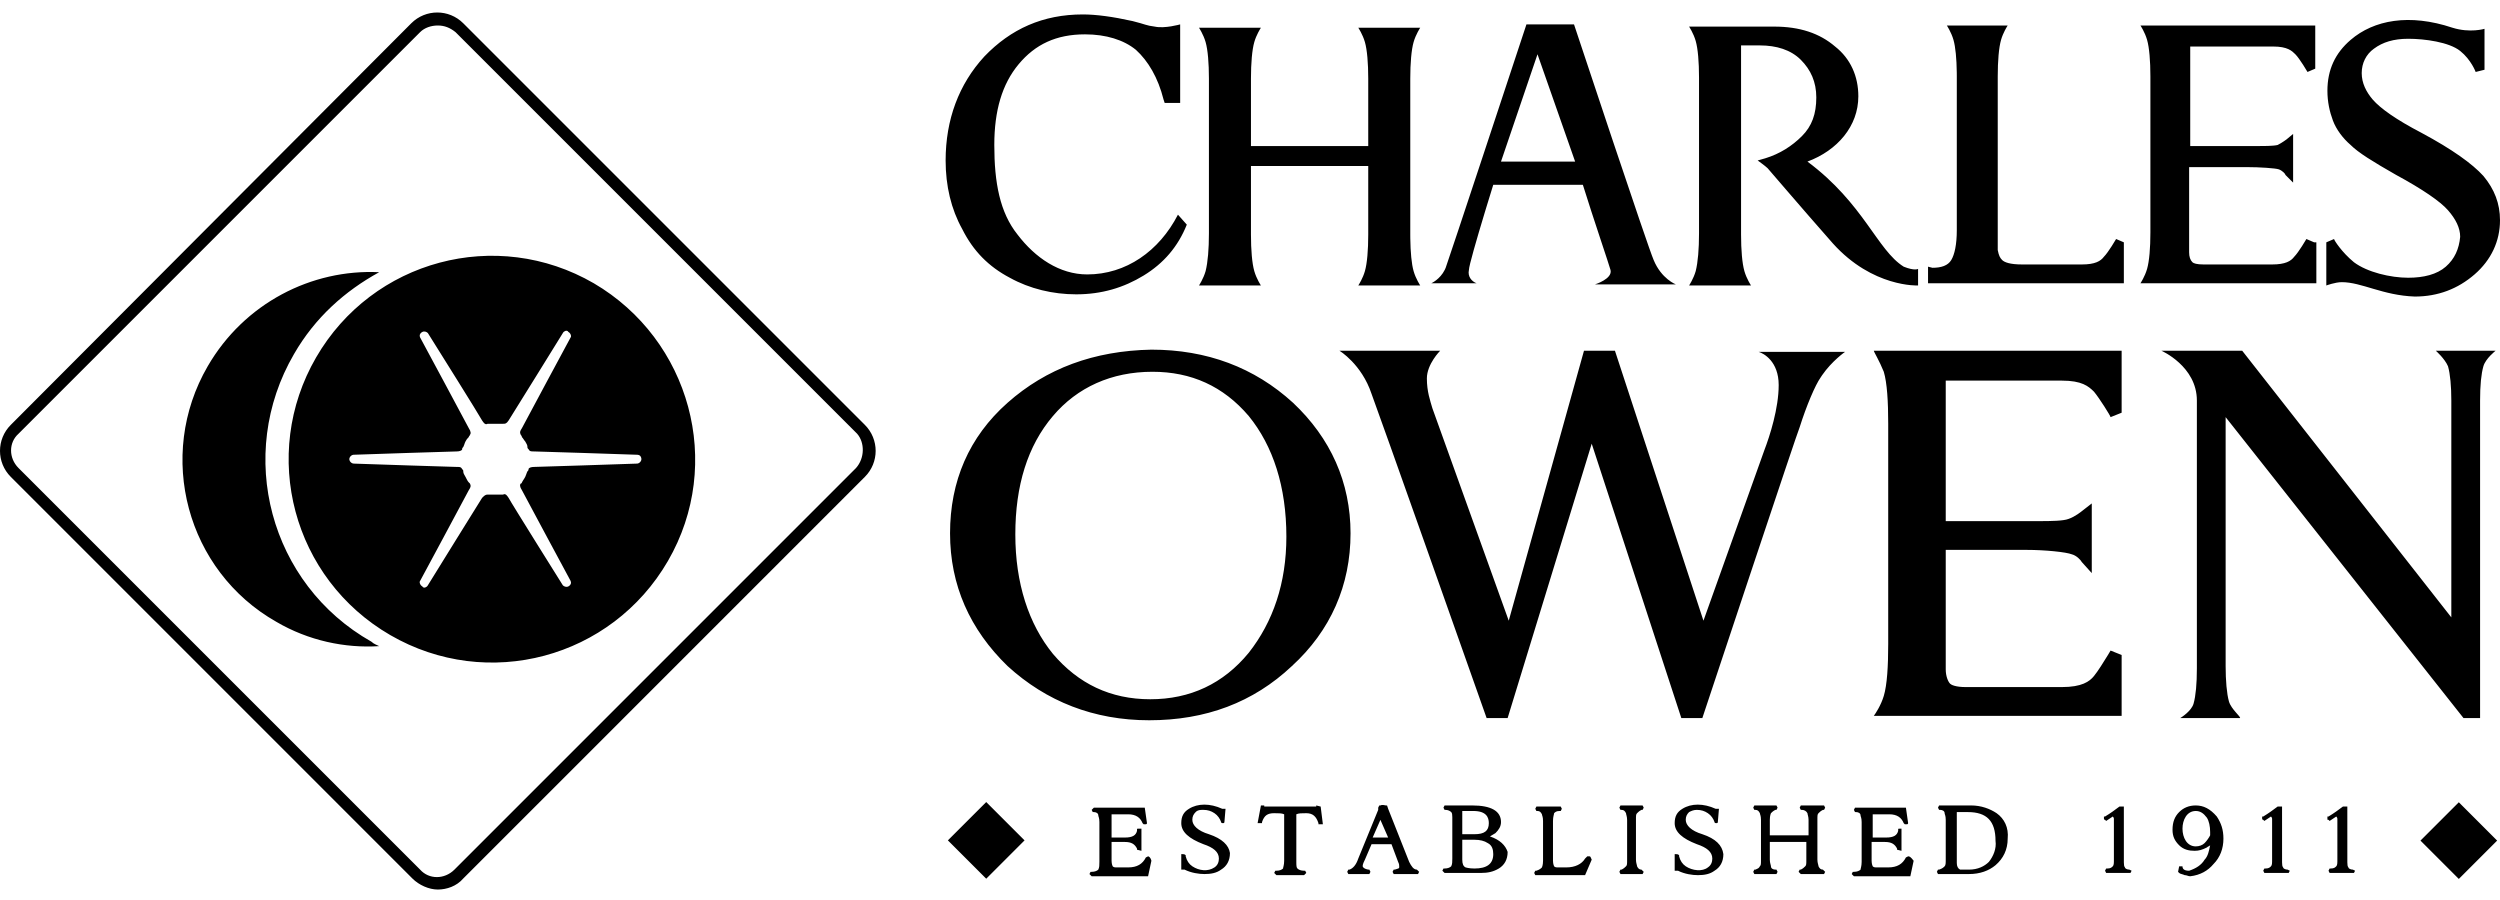 <?xml version="1.0" encoding="UTF-8"?>
<svg width="200px" height="72px" viewBox="0 0 200 72" version="1.1" xmlns="http://www.w3.org/2000/svg" xmlns:xlink="http://www.w3.org/1999/xlink">
    <title>Brand/Logos/charlesowen</title>
    <g id="Brand/Logos/charlesowen" stroke="none" stroke-width="1" fill="none" fill-rule="evenodd">
        <path d="M32.902,1.863 C34.052,0.712 35.911,0.712 37.062,1.863 L37.062,1.863 L69.189,33.99 C70.34,35.141 70.34,37 69.189,38.15 L69.189,38.15 L37.062,70.278 C36.531,70.897 35.734,71.163 35.026,71.163 C34.318,71.163 33.521,70.809 32.99,70.278 L32.99,70.278 L0.863,38.15 C-0.288,37 -0.288,35.141 0.863,33.99 L0.863,33.99 Z M196.705,64.182 L199.771,67.248 L196.705,70.315 L193.638,67.248 L196.705,64.182 Z M78.898,64.164 L81.964,67.23 L78.898,70.297 L75.831,67.23 L78.898,64.164 Z M35.026,2.04 C34.495,2.04 33.964,2.217 33.61,2.571 L33.61,2.571 L1.482,34.698 C0.686,35.406 0.686,36.646 1.482,37.442 L1.482,37.442 L33.61,69.57 C34.318,70.366 35.557,70.366 36.354,69.57 L36.354,69.57 L68.481,37.442 C69.189,36.646 69.189,35.406 68.57,34.698 L68.57,34.698 L36.442,2.571 C36,2.217 35.557,2.04 35.026,2.04 Z M175.661,64.436 C176.281,64.436 176.812,64.702 177.343,65.321 C177.697,65.852 177.874,66.383 177.874,67.091 C177.874,67.888 177.608,68.596 177.077,69.127 C176.635,69.658 176.015,70.012 175.218,70.101 L175.218,70.101 L175.1,70.087 C174.992,70.062 174.909,70.012 174.776,70.012 C174.599,69.924 174.422,69.924 174.333,69.835 L174.333,69.835 L174.245,69.747 L174.333,69.304 L174.599,69.304 C174.599,69.481 174.687,69.658 175.13,69.658 C175.661,69.481 176.104,69.216 176.369,68.773 C176.635,68.507 176.723,68.065 176.812,67.622 C176.723,67.711 176.635,67.711 176.546,67.799 C176.192,67.976 175.927,68.065 175.573,68.065 C175.13,68.065 174.687,67.976 174.333,67.622 C173.979,67.268 173.802,66.914 173.802,66.383 C173.802,65.764 173.979,65.321 174.333,64.967 C174.687,64.613 175.13,64.436 175.661,64.436 Z M91.581,64.613 L91.758,65.852 C91.754,65.884 91.74,65.941 91.669,65.941 L91.669,65.941 L91.492,65.941 L91.404,65.852 C91.227,65.41 90.873,65.144 90.253,65.144 L90.253,65.144 L88.926,65.144 L88.926,67.003 L89.988,67.003 C90.607,67.003 90.873,66.826 90.961,66.472 L90.961,66.472 L90.961,66.383 C90.961,66.295 90.961,66.295 91.05,66.295 L91.05,66.295 L91.315,66.295 L91.315,68.065 L90.961,67.976 L90.961,67.888 C90.784,67.534 90.519,67.357 89.988,67.357 L89.988,67.357 L88.926,67.357 L88.926,68.861 C88.926,69.127 89.014,69.304 89.014,69.304 C89.103,69.393 89.191,69.393 89.368,69.393 L89.368,69.393 L90.253,69.393 C90.961,69.393 91.404,69.127 91.669,68.596 L91.669,68.596 L91.846,68.507 C91.881,68.511 92.032,68.543 92.112,68.861 L92.112,68.861 L91.846,70.101 L87.333,70.101 L87.156,69.924 L87.244,69.747 L87.333,69.747 C87.598,69.747 87.775,69.658 87.864,69.57 C87.952,69.393 87.952,69.216 87.952,68.95 L87.952,68.95 L87.952,65.764 C87.952,65.41 87.864,65.321 87.864,65.233 C87.864,65.056 87.687,64.967 87.51,64.967 L87.51,64.967 L87.421,64.967 L87.333,64.79 L87.51,64.613 L91.581,64.613 Z M152.473,64.613 L152.65,65.852 C152.646,65.884 152.632,65.941 152.561,65.941 L152.561,65.941 L152.384,65.941 L152.296,65.852 C152.119,65.41 151.765,65.144 151.145,65.144 L151.145,65.144 L149.817,65.144 L149.817,67.003 L150.88,67.003 C151.499,67.003 151.765,66.826 151.853,66.472 L151.853,66.472 L151.854,66.34 C151.857,66.295 151.871,66.295 151.942,66.295 L151.942,66.295 L152.119,66.295 L152.119,68.065 L151.765,67.976 L151.765,67.888 C151.588,67.534 151.322,67.357 150.791,67.357 L150.791,67.357 L149.729,67.357 L149.729,68.861 C149.729,69.127 149.817,69.304 149.817,69.304 C149.906,69.393 149.994,69.393 150.171,69.393 L150.171,69.393 L151.057,69.393 C151.765,69.393 152.207,69.127 152.473,68.596 L152.473,68.596 L152.65,68.507 L152.676,68.508 C152.758,68.511 152.853,68.543 153.092,68.861 L153.092,68.861 L152.827,70.101 L148.313,70.101 L148.136,69.924 L148.224,69.747 L148.313,69.747 C148.578,69.747 148.755,69.658 148.844,69.57 C148.844,69.481 148.932,69.304 148.932,68.95 L148.932,68.95 L148.932,65.764 C148.932,65.41 148.844,65.321 148.844,65.233 C148.844,65.056 148.667,64.967 148.49,64.967 L148.49,64.967 L148.401,64.967 L148.313,64.79 L148.401,64.613 L152.473,64.613 Z M134.595,64.702 C135.303,64.259 136.276,64.259 137.25,64.702 L137.25,64.702 L137.515,64.702 L137.427,65.764 C137.427,65.764 137.427,65.852 137.338,65.852 C137.25,65.852 137.161,65.852 137.161,65.764 C137.073,65.498 136.896,65.233 136.63,65.056 C136.365,64.879 136.099,64.79 135.745,64.79 C135.48,64.79 135.303,64.879 135.126,64.967 C134.949,65.144 134.86,65.321 134.86,65.587 C134.86,66.029 135.303,66.472 136.188,66.737 C137.25,67.091 137.781,67.622 137.869,68.33 C137.869,68.95 137.604,69.393 137.161,69.658 C136.807,69.924 136.365,70.012 135.834,70.012 C135.391,70.012 134.772,69.924 134.241,69.658 L134.241,69.658 L133.975,69.658 L133.975,68.33 L134.064,68.33 C134.152,68.33 134.241,68.33 134.329,68.419 L134.329,68.419 L134.329,68.507 C134.418,68.861 134.595,69.127 134.86,69.304 C135.391,69.658 136.188,69.747 136.63,69.393 C136.896,69.216 136.984,68.95 136.984,68.684 C136.984,68.153 136.542,67.799 135.745,67.534 C134.595,67.091 133.975,66.56 133.975,65.852 C133.975,65.321 134.152,64.967 134.595,64.702 Z M124.859,64.525 L124.947,64.702 L124.859,64.879 L124.77,64.879 C124.505,64.879 124.416,64.967 124.328,65.056 C124.328,65.144 124.239,65.321 124.239,65.675 L124.239,65.675 L124.239,68.861 C124.239,69.127 124.328,69.304 124.328,69.304 C124.416,69.393 124.505,69.393 124.682,69.393 L124.682,69.393 L125.301,69.393 C126.01,69.393 126.541,69.127 126.806,68.684 L126.806,68.684 L126.983,68.507 L127.16,68.507 L127.198,68.515 C127.251,68.539 127.263,68.625 127.337,68.773 L127.337,68.773 L126.806,70.012 L122.823,70.012 L122.735,69.835 L122.823,69.658 L122.912,69.658 C123.177,69.57 123.266,69.481 123.354,69.393 C123.354,69.393 123.443,69.216 123.443,68.861 L123.443,68.861 L123.443,65.675 C123.443,65.321 123.354,65.233 123.354,65.144 C123.266,64.967 123.177,64.879 123,64.879 L123,64.879 L122.912,64.879 L122.823,64.702 L122.912,64.525 L124.859,64.525 Z M101.14,64.436 L101.14,64.525 L105.299,64.525 L105.299,64.436 L105.653,64.525 L105.83,65.941 L105.476,65.941 L105.476,65.852 C105.299,65.321 105.034,65.056 104.503,65.056 C104.149,65.056 103.883,65.056 103.706,65.144 L103.706,65.144 L103.706,68.986 C103.708,69.258 103.717,69.404 103.795,69.481 C103.883,69.57 104.06,69.658 104.326,69.658 L104.326,69.658 L104.414,69.658 L104.503,69.835 L104.326,70.012 L102.113,70.012 L101.936,69.835 L102.025,69.658 L102.113,69.658 C102.379,69.658 102.556,69.57 102.644,69.481 C102.644,69.393 102.733,69.216 102.733,68.861 L102.733,68.861 L102.733,65.144 C102.556,65.056 102.29,65.056 101.936,65.056 C101.405,65.056 101.14,65.233 100.962,65.764 L100.962,65.764 L100.962,65.852 L100.608,65.852 L100.874,64.436 L101.14,64.436 Z M95.121,64.702 C95.829,64.259 96.803,64.259 97.776,64.702 L97.776,64.702 L98.042,64.702 L97.953,65.764 C97.953,65.764 97.953,65.852 97.865,65.852 C97.776,65.852 97.688,65.852 97.688,65.764 C97.599,65.498 97.422,65.233 97.157,65.056 C96.891,64.879 96.626,64.79 96.272,64.79 C96.006,64.79 95.829,64.79 95.652,64.967 C95.475,65.144 95.387,65.321 95.387,65.587 C95.387,66.029 95.829,66.472 96.714,66.737 C97.776,67.091 98.307,67.622 98.396,68.242 C98.396,68.861 98.13,69.304 97.688,69.57 C97.334,69.835 96.891,69.924 96.36,69.924 C95.918,69.924 95.298,69.835 94.767,69.57 L94.767,69.57 L94.502,69.57 L94.502,68.33 L94.59,68.33 C94.679,68.33 94.767,68.33 94.856,68.419 L94.856,68.419 L94.856,68.507 C94.944,68.861 95.121,69.127 95.387,69.304 C95.918,69.658 96.626,69.747 97.157,69.393 C97.422,69.216 97.511,68.95 97.511,68.684 C97.511,68.153 97.068,67.799 96.272,67.534 C95.121,67.091 94.502,66.56 94.502,65.852 C94.502,65.321 94.679,64.967 95.121,64.702 Z M131.408,64.436 L131.497,64.613 L131.408,64.79 L131.32,64.79 C131.143,64.879 131.054,64.967 130.966,65.056 C130.877,65.144 130.877,65.233 130.877,65.587 L130.877,68.773 C130.877,69.038 130.966,69.216 130.966,69.304 C131.054,69.481 131.143,69.57 131.32,69.57 L131.32,69.57 L131.497,69.747 L131.408,69.924 L129.638,69.924 L129.55,69.747 L129.638,69.57 L129.727,69.57 C129.904,69.481 129.992,69.393 130.081,69.304 C130.169,69.216 130.169,69.127 130.169,68.773 L130.169,65.587 C130.169,65.321 130.081,65.144 130.081,65.056 C129.992,64.879 129.904,64.79 129.727,64.79 L129.727,64.79 L129.638,64.79 L129.55,64.613 L129.638,64.436 L131.408,64.436 Z M142.117,64.436 L142.206,64.613 L142.117,64.79 L142.029,64.79 C141.852,64.879 141.763,64.967 141.675,65.056 C141.675,65.056 141.586,65.233 141.586,65.587 L141.586,65.587 L141.586,66.826 L144.684,66.826 L144.684,65.587 C144.684,65.321 144.596,65.144 144.596,65.056 C144.507,64.879 144.33,64.79 144.153,64.79 L144.153,64.79 L144.065,64.79 L143.976,64.613 L144.065,64.436 L145.923,64.436 L146.012,64.613 L145.923,64.79 L145.835,64.79 C145.658,64.879 145.569,64.967 145.481,65.056 C145.392,65.144 145.392,65.233 145.392,65.587 L145.392,68.773 C145.392,69.038 145.481,69.216 145.481,69.304 C145.569,69.481 145.658,69.57 145.835,69.57 L145.835,69.57 L146.012,69.747 L145.923,69.924 L144.065,69.924 L143.888,69.747 L143.976,69.57 L144.065,69.57 C144.242,69.481 144.33,69.393 144.419,69.304 C144.507,69.216 144.507,69.127 144.507,68.773 L144.507,68.773 L144.507,67.357 L141.586,67.357 L141.586,68.773 C141.586,69.038 141.675,69.216 141.675,69.304 C141.675,69.481 141.852,69.57 142.029,69.57 L142.029,69.57 L142.117,69.57 L142.206,69.747 L142.117,69.924 L140.347,69.924 L140.259,69.747 L140.347,69.57 L140.436,69.57 C140.613,69.481 140.701,69.481 140.79,69.304 C140.878,69.216 140.878,69.127 140.878,68.773 L140.878,65.587 C140.878,65.233 140.79,65.144 140.79,65.056 C140.701,64.879 140.613,64.79 140.436,64.79 L140.436,64.79 L140.347,64.79 L140.259,64.613 L140.347,64.436 L142.117,64.436 Z M157.694,64.436 C158.491,64.436 159.199,64.702 159.73,65.056 C160.35,65.498 160.704,66.206 160.615,67.091 C160.615,67.976 160.261,68.684 159.642,69.216 C159.111,69.658 158.402,69.924 157.517,69.924 L157.517,69.924 L155.039,69.924 L154.951,69.747 L155.039,69.57 L155.128,69.57 C155.393,69.481 155.482,69.393 155.57,69.304 C155.659,69.216 155.659,69.038 155.659,68.773 L155.659,65.587 C155.659,65.233 155.57,65.144 155.57,65.056 C155.57,64.879 155.393,64.79 155.216,64.79 L155.216,64.79 L155.128,64.79 L155.039,64.613 L155.128,64.436 Z M110.433,64.436 C110.61,64.348 110.787,64.436 110.875,64.436 L110.875,64.436 L110.964,64.436 L111.052,64.702 L112.734,68.95 C112.911,69.304 113.088,69.57 113.353,69.57 L113.353,69.57 L113.53,69.747 L113.442,69.924 L111.495,69.924 L111.406,69.747 L111.495,69.57 L111.583,69.57 C111.849,69.481 111.937,69.481 111.937,69.393 L111.937,69.393 L111.937,69.304 C111.937,69.216 111.937,69.127 111.849,68.95 L111.849,68.95 L111.318,67.534 L109.725,67.534 L109.193,68.773 C109.016,69.127 109.016,69.216 109.016,69.304 C109.02,69.335 109.057,69.489 109.459,69.57 L109.459,69.57 L109.548,69.57 L109.636,69.747 L109.548,69.924 L107.866,69.924 L107.777,69.747 L107.866,69.57 L107.954,69.57 C108.22,69.481 108.485,69.216 108.662,68.684 L108.662,68.684 L110.256,64.79 L110.256,64.613 L110.344,64.436 Z M182.564,64.525 L182.565,68.987 C182.567,69.184 182.579,69.319 182.653,69.393 C182.653,69.481 182.83,69.57 183.007,69.57 L183.007,69.57 L183.184,69.658 L183.095,69.835 L181.148,69.835 L181.06,69.658 L181.148,69.481 L181.237,69.481 C181.502,69.481 181.591,69.393 181.679,69.304 C181.768,69.216 181.768,69.038 181.768,68.773 L181.768,65.498 C181.768,65.41 181.679,65.321 181.679,65.321 L181.679,65.321 L181.148,65.675 L181.06,65.587 C180.971,65.587 180.971,65.498 180.971,65.498 L180.971,65.498 L180.971,65.321 L181.06,65.321 C181.502,65.056 181.856,64.79 182.21,64.525 L182.21,64.525 L182.564,64.525 Z M187.786,64.525 L187.787,68.987 C187.789,69.184 187.801,69.319 187.875,69.393 C187.875,69.481 188.052,69.57 188.229,69.57 L188.229,69.57 L188.406,69.658 L188.317,69.835 L186.37,69.835 L186.282,69.658 L186.37,69.481 L186.459,69.481 C186.724,69.481 186.813,69.393 186.901,69.304 C186.99,69.216 186.99,69.038 186.99,68.773 L186.99,65.498 C186.99,65.41 186.901,65.321 186.901,65.321 L186.901,65.321 L186.37,65.675 L186.282,65.587 C186.193,65.587 186.193,65.587 186.193,65.498 L186.193,65.321 L186.282,65.321 C186.724,65.056 187.078,64.79 187.432,64.525 L187.432,64.525 L187.786,64.525 Z M117.779,64.436 C119.283,64.436 120.08,64.879 120.08,65.764 C120.08,66.118 119.903,66.383 119.637,66.649 C119.46,66.737 119.372,66.826 119.195,66.914 C119.991,67.18 120.434,67.622 120.611,68.153 C120.611,68.773 120.345,69.216 119.903,69.481 C119.46,69.747 119.018,69.835 118.487,69.835 L118.487,69.835 L115.566,69.835 L115.389,69.658 L115.477,69.481 L115.566,69.481 C115.831,69.481 116.008,69.393 116.097,69.304 C116.185,69.127 116.185,68.95 116.185,68.684 L116.185,68.684 L116.185,65.373 C116.183,65.176 116.171,65.041 116.097,64.967 C116.008,64.879 115.831,64.79 115.654,64.79 L115.654,64.79 L115.566,64.79 L115.477,64.613 L115.566,64.436 Z M169.908,64.525 L169.909,68.987 C169.911,69.184 169.923,69.319 169.997,69.393 C169.997,69.481 170.174,69.57 170.351,69.57 L170.351,69.57 L170.528,69.658 L170.439,69.835 L168.492,69.835 L168.404,69.658 L168.492,69.481 L168.581,69.481 C168.846,69.481 168.935,69.393 169.023,69.304 C169.112,69.216 169.112,69.038 169.112,68.773 L169.112,65.498 C169.112,65.41 169.023,65.321 169.023,65.321 L169.023,65.321 L168.492,65.675 L168.404,65.587 C168.315,65.587 168.315,65.498 168.315,65.498 L168.315,65.321 L168.404,65.321 C168.846,65.056 169.2,64.79 169.554,64.525 L169.554,64.525 L169.908,64.525 Z M157.429,64.967 L156.544,64.967 L156.544,69.038 C156.544,69.304 156.632,69.481 156.809,69.57 L156.809,69.57 L157.517,69.57 C158.225,69.57 158.756,69.304 159.111,68.95 C159.465,68.507 159.73,67.888 159.642,67.268 C159.642,65.675 158.934,64.967 157.429,64.967 L157.429,64.967 Z M117.956,67.18 L116.982,67.18 L116.982,68.773 C116.982,69.127 117.07,69.304 117.247,69.393 C117.247,69.393 117.513,69.481 117.956,69.481 C118.929,69.481 119.46,69.127 119.46,68.33 C119.46,67.976 119.372,67.622 119.018,67.445 C118.752,67.268 118.398,67.18 117.956,67.18 L117.956,67.18 Z M175.661,64.879 C175.307,64.879 175.041,65.056 174.864,65.321 C174.687,65.587 174.599,65.941 174.599,66.295 C174.599,66.649 174.687,67.003 174.864,67.268 C175.041,67.534 175.307,67.711 175.661,67.711 C175.927,67.711 176.192,67.622 176.369,67.445 C176.546,67.268 176.723,67.003 176.812,66.826 L176.812,66.826 L176.812,66.56 C176.812,66.118 176.723,65.675 176.546,65.41 C176.281,65.056 176.015,64.879 175.661,64.879 Z M110.433,65.587 L109.813,67.003 L111.052,67.003 L110.433,65.587 Z M117.867,64.879 L116.982,64.879 L116.982,66.737 L117.956,66.737 C118.752,66.737 119.106,66.472 119.106,65.852 C119.106,65.41 118.929,64.879 117.867,64.879 L117.867,64.879 Z M92.112,27.972 C96.537,27.972 100.343,29.388 103.441,32.22 C106.45,35.052 108.043,38.593 108.043,42.664 C108.043,46.824 106.45,50.452 103.352,53.285 C100.254,56.205 96.449,57.621 91.935,57.621 C87.51,57.621 83.704,56.117 80.606,53.285 C77.597,50.364 76.004,46.824 76.004,42.664 C76.004,38.504 77.509,34.964 80.606,32.22 C83.704,29.477 87.51,28.061 92.112,27.972 Z M179.378,28.061 L196.106,49.39 L196.106,32.043 C196.106,30.893 196.017,29.919 195.84,29.3 C195.575,28.68 194.867,28.061 194.867,28.061 L194.867,28.061 L199.646,28.061 C199.646,28.061 198.849,28.68 198.672,29.3 C198.495,29.919 198.407,30.804 198.407,32.043 L198.407,32.043 L198.407,57.444 L197.079,57.444 L178.051,33.371 L178.051,53.285 C178.051,54.435 178.139,55.497 178.316,56.117 C178.493,56.736 179.29,57.356 179.201,57.444 L179.201,57.444 L174.422,57.444 L174.433,57.437 C174.537,57.373 175.319,56.872 175.484,56.294 C175.661,55.674 175.75,54.701 175.75,53.462 L175.75,53.462 L175.75,32.043 C175.75,29.3 172.917,28.061 172.917,28.061 L172.917,28.061 L179.378,28.061 Z M115.212,28.061 C115.212,28.061 114.15,29.123 114.15,30.273 C114.15,31.335 114.415,32.043 114.592,32.663 L114.592,32.663 L120.699,49.656 L126.718,28.061 L129.196,28.061 L136.276,49.656 L141.144,36.026 C141.586,34.875 142.295,32.663 142.295,30.804 C142.295,28.9 141.082,28.268 140.714,28.157 L140.683,28.149 L147.605,28.149 C147.605,28.149 146.556,28.875 145.768,30.018 L145.658,30.185 C145.215,30.804 144.507,32.486 143.976,34.167 C143.894,34.332 142.197,39.396 140.409,44.759 L140.147,45.545 L140.147,45.545 L139.884,46.332 C139.709,46.857 139.535,47.38 139.363,47.897 L139.106,48.669 C138.596,50.2 138.11,51.662 137.686,52.937 L137.479,53.559 C137.076,54.769 136.742,55.774 136.515,56.459 L136.41,56.774 C136.267,57.205 136.188,57.444 136.188,57.444 L136.188,57.444 L134.506,57.444 L127.337,35.495 L120.611,57.444 L118.929,57.444 L118.929,57.444 L118.918,57.412 C118.907,57.381 118.887,57.326 118.86,57.249 L118.796,57.067 C118.264,55.56 116.222,49.781 114.203,44.082 L113.922,43.288 C111.956,37.739 110.08,32.461 109.725,31.512 C108.928,29.123 107.158,28.061 107.158,28.061 L107.158,28.061 Z M169.731,28.061 L169.731,33.017 L168.846,33.371 C168.846,33.282 167.961,31.866 167.519,31.335 C167.076,30.893 166.545,30.45 164.952,30.45 L164.952,30.45 L155.659,30.45 L155.659,41.69 L163.213,41.69 C164.063,41.689 165.074,41.677 165.483,41.513 C166.014,41.336 166.545,40.894 166.545,40.894 L166.545,40.894 L167.342,40.274 L167.342,45.85 L166.545,44.965 C166.456,44.788 166.102,44.434 165.748,44.346 C165.306,44.168 163.624,43.991 162.12,43.991 L162.12,43.991 L155.659,43.991 L155.659,53.55 C155.659,54.081 155.836,54.524 156.013,54.701 C156.101,54.789 156.455,54.966 157.252,54.966 L157.252,54.966 L164.952,54.966 C166.545,54.966 167.165,54.524 167.519,54.081 C167.821,53.718 168.331,52.899 168.623,52.418 L168.741,52.222 C168.807,52.112 168.846,52.045 168.846,52.045 L168.846,52.045 L169.731,52.399 L169.731,57.267 L149.906,57.267 L149.906,57.267 L149.929,57.235 C150.035,57.088 150.47,56.449 150.703,55.674 C150.968,54.789 151.057,53.285 151.057,51.514 L151.057,51.514 L151.057,33.902 C151.057,32.132 150.968,30.627 150.703,29.742 C150.348,28.857 149.906,28.149 149.906,28.061 L149.906,28.061 L169.731,28.061 Z M92.2,29.742 C88.926,29.742 86.182,30.981 84.235,33.282 C82.199,35.672 81.226,38.858 81.226,42.752 C81.226,46.647 82.288,49.921 84.235,52.311 C86.271,54.701 88.837,55.94 92.023,55.94 C95.21,55.94 97.865,54.701 99.9,52.222 C101.848,49.744 102.91,46.647 102.91,42.929 C102.91,38.947 101.848,35.672 99.9,33.282 C97.865,30.893 95.298,29.742 92.2,29.742 Z M25.29,28.592 C29.804,20.803 39.717,18.148 47.505,22.662 C55.205,27.175 57.949,37.088 53.435,44.877 C48.921,52.665 39.009,55.32 31.22,50.806 C23.432,46.293 20.777,36.38 25.29,28.592 Z M16.617,29.3 C19.538,24.255 24.936,21.511 30.335,21.777 C27.592,23.281 25.202,25.405 23.52,28.326 C18.83,36.38 21.573,46.735 29.716,51.337 C29.893,51.514 30.158,51.603 30.335,51.691 C27.592,51.868 24.671,51.249 22.104,49.744 C14.935,45.673 12.457,36.469 16.617,29.3 Z M45.434,26.507 C45.324,26.4 45.106,26.487 45.027,26.644 C45.027,26.644 40.867,33.371 40.69,33.636 C40.513,33.902 40.425,33.902 40.248,33.902 L39.009,33.902 L39.009,33.902 L38.946,33.927 C38.808,33.965 38.721,33.869 38.566,33.636 C38.484,33.472 37.54,31.948 36.554,30.364 L36.257,29.889 C35.222,28.228 34.229,26.644 34.229,26.644 C34.141,26.556 33.964,26.467 33.787,26.556 L33.787,26.556 L33.725,26.593 C33.591,26.689 33.532,26.844 33.61,26.998 C33.61,26.998 37.327,33.902 37.504,34.256 C37.681,34.521 37.681,34.698 37.593,34.787 L37.593,34.787 L37.579,34.839 C37.554,34.881 37.504,34.898 37.504,34.964 L37.504,34.964 L37.451,35.018 C37.38,35.091 37.309,35.176 37.239,35.318 L37.239,35.318 L37.186,35.437 C37.145,35.545 37.128,35.628 37.062,35.76 L37.062,35.76 L37.018,35.804 C36.973,35.853 36.973,35.867 36.973,35.937 L36.973,35.937 L36.965,35.971 C36.927,36.047 36.763,36.115 36.531,36.115 C36.366,36.115 34.574,36.172 32.704,36.233 L32.142,36.252 C30.178,36.317 28.3,36.38 28.3,36.38 C28.123,36.38 27.946,36.557 27.946,36.734 L27.946,36.734 L27.954,36.8 C27.99,36.953 28.145,37.088 28.3,37.088 C28.3,37.088 30.178,37.151 32.142,37.216 L32.704,37.235 C34.574,37.296 36.366,37.354 36.531,37.354 L36.622,37.354 C36.818,37.356 36.896,37.376 36.973,37.531 L36.973,37.531 L37.016,37.574 C37.062,37.623 37.062,37.637 37.062,37.708 L37.062,37.708 L37.072,37.805 C37.097,37.924 37.168,38.009 37.239,38.15 C37.327,38.327 37.416,38.504 37.504,38.593 L37.504,38.593 L37.518,38.606 C37.543,38.631 37.593,38.681 37.593,38.681 L37.593,38.681 L37.622,38.744 C37.678,38.883 37.659,38.98 37.504,39.212 C37.327,39.566 33.61,46.47 33.61,46.47 C33.521,46.558 33.61,46.824 33.787,46.912 L33.787,46.912 L33.822,46.962 C33.932,47.068 34.151,46.981 34.229,46.824 C34.229,46.824 35.129,45.369 36.11,43.785 L36.554,43.068 C37.54,41.476 38.484,39.955 38.566,39.832 C38.743,39.655 38.832,39.566 39.009,39.566 L39.009,39.566 L40.248,39.566 L40.248,39.566 L40.31,39.541 C40.448,39.503 40.535,39.599 40.69,39.832 C40.867,40.186 45.027,46.824 45.027,46.824 C45.116,46.912 45.293,47.001 45.47,46.912 L45.47,46.912 L45.532,46.875 C45.666,46.779 45.724,46.625 45.647,46.47 C45.647,46.47 44.76,44.823 43.832,43.097 L43.567,42.603 C42.683,40.958 41.835,39.377 41.752,39.212 C41.575,38.947 41.575,38.77 41.664,38.681 L41.664,38.681 L41.673,38.68 C41.696,38.678 41.752,38.663 41.752,38.593 L41.752,38.593 L41.841,38.439 C41.9,38.347 41.959,38.268 42.018,38.15 C42.106,37.973 42.106,37.885 42.195,37.708 L42.195,37.708 L42.238,37.664 C42.283,37.616 42.283,37.601 42.283,37.531 L42.283,37.531 L42.292,37.498 C42.329,37.421 42.494,37.354 42.726,37.354 C42.891,37.354 44.683,37.296 46.553,37.235 L47.115,37.216 C49.078,37.151 50.957,37.088 50.957,37.088 C51.134,37.088 51.311,36.911 51.311,36.734 L51.311,36.734 L51.307,36.668 C51.286,36.516 51.189,36.38 50.957,36.38 C50.957,36.38 49.078,36.317 47.115,36.252 L46.553,36.233 C44.683,36.172 42.891,36.115 42.726,36.115 L42.634,36.114 C42.438,36.112 42.361,36.092 42.283,35.937 L42.283,35.937 L42.24,35.894 C42.195,35.845 42.195,35.831 42.195,35.76 L42.195,35.76 L42.185,35.663 C42.16,35.545 42.089,35.46 42.018,35.318 C41.929,35.229 41.841,35.052 41.752,34.964 L41.752,34.964 L41.743,34.912 C41.721,34.844 41.664,34.787 41.664,34.787 L41.664,34.787 L41.635,34.724 C41.578,34.585 41.598,34.488 41.752,34.256 C41.929,33.902 45.647,26.998 45.647,26.998 C45.735,26.91 45.647,26.644 45.47,26.556 L45.47,26.556 Z M188.052,3.191 C189.91,1.597 192.743,1.066 196.194,2.217 C197.61,2.659 198.761,2.305 198.761,2.305 L198.761,2.305 L198.761,5.58 L198.053,5.757 C198.053,5.757 197.699,4.784 196.814,4.076 C195.929,3.368 193.982,3.102 192.654,3.102 C191.503,3.102 190.618,3.368 189.91,3.899 C189.291,4.341 188.937,5.049 188.937,5.846 C188.937,6.642 189.291,7.35 189.822,7.97 C190.441,8.678 191.68,9.563 193.716,10.625 C196.194,11.953 197.787,13.103 198.672,14.077 C199.557,15.139 200,16.289 200,17.617 C200,19.298 199.292,20.803 197.964,21.954 C196.637,23.104 195.044,23.724 193.185,23.724 C190.618,23.635 188.937,22.573 187.344,22.573 C186.813,22.573 186.105,22.839 186.105,22.839 L186.105,22.839 L186.105,19.387 L186.724,19.121 C186.724,19.21 187.344,20.184 188.317,20.98 C189.379,21.777 191.238,22.219 192.654,22.219 C193.893,22.219 194.955,21.954 195.663,21.334 C196.371,20.715 196.725,19.918 196.814,18.944 C196.814,18.236 196.46,17.528 195.84,16.82 C195.221,16.112 193.805,15.139 191.68,13.988 C189.822,12.926 188.671,12.218 188.052,11.599 C187.432,11.067 186.901,10.359 186.636,9.651 C186.37,8.943 186.193,8.147 186.193,7.262 C186.193,5.58 186.813,4.253 188.052,3.191 Z M86.625,1.155 C87.687,1.155 89.014,1.332 90.607,1.686 C91.669,1.951 91.669,2.04 92.377,2.128 C93.174,2.305 94.413,1.951 94.413,1.951 L94.413,1.951 L94.413,8.235 L93.174,8.235 L93.086,7.97 C92.643,6.2 91.846,4.872 90.873,3.987 C89.899,3.191 88.483,2.748 86.802,2.748 C84.5,2.748 82.819,3.545 81.491,5.138 C80.164,6.731 79.544,8.855 79.544,11.599 C79.544,14.608 79.987,16.997 81.403,18.767 C82.819,20.626 84.766,21.954 86.979,21.954 C90.076,21.954 92.731,20.095 94.236,17.174 L94.236,17.174 L94.944,17.971 C94.236,19.741 93.086,21.069 91.492,22.042 C89.899,23.016 88.129,23.547 86.094,23.547 C84.235,23.547 82.376,23.104 80.783,22.219 C79.102,21.334 77.863,20.095 76.978,18.325 C76.092,16.732 75.65,14.873 75.65,12.838 C75.65,9.563 76.712,6.731 78.748,4.518 C80.872,2.305 83.438,1.155 86.625,1.155 Z M141.94,2.128 C143.976,2.128 145.569,2.659 146.808,3.722 C148.047,4.695 148.667,6.111 148.667,7.704 C148.667,10.094 146.985,12.041 144.596,12.926 C149.109,16.289 150.171,20.007 152.296,21.334 C153.181,21.688 153.446,21.511 153.446,21.511 L153.446,21.511 L153.446,22.839 C153.446,22.839 149.817,23.016 146.631,19.475 C143.976,16.466 141.498,13.546 141.409,13.457 C141.232,13.28 140.613,12.838 140.613,12.838 L140.613,12.838 L141.232,12.661 C142.383,12.307 143.357,11.687 144.153,10.89 C144.95,10.094 145.304,9.12 145.304,7.793 C145.304,6.554 144.861,5.58 144.065,4.784 C143.268,3.987 142.117,3.633 140.79,3.633 L140.79,3.633 L139.285,3.633 L139.285,18.767 C139.285,20.007 139.374,21.069 139.551,21.688 C139.728,22.308 140.082,22.839 140.082,22.839 L140.082,22.839 L135.126,22.839 C135.126,22.839 135.48,22.308 135.657,21.688 C135.834,20.98 135.922,19.918 135.922,18.679 L135.922,18.679 L135.922,6.2 C135.922,4.961 135.834,3.899 135.657,3.279 C135.48,2.659 135.126,2.128 135.126,2.128 L135.126,2.128 Z M100.874,2.217 L100.868,2.226 C100.821,2.299 100.506,2.796 100.343,3.368 C100.166,3.987 100.077,5.049 100.077,6.288 L100.077,6.288 L100.077,11.687 L109.459,11.687 L109.459,6.288 C109.459,5.049 109.371,3.987 109.193,3.368 C109.016,2.748 108.662,2.217 108.662,2.217 L108.662,2.217 L113.619,2.217 C113.619,2.217 113.265,2.748 113.088,3.368 C112.911,3.987 112.822,5.049 112.822,6.288 L112.822,6.288 L112.822,18.767 L112.824,19.073 C112.838,20.18 112.925,21.12 113.088,21.688 C113.265,22.308 113.619,22.839 113.619,22.839 L113.619,22.839 L108.662,22.839 L108.669,22.829 C108.716,22.756 109.03,22.26 109.193,21.688 C109.371,21.069 109.459,20.007 109.459,18.767 L109.459,18.767 L109.459,13.28 L100.077,13.28 L100.077,18.767 C100.077,20.007 100.166,21.069 100.343,21.688 C100.52,22.308 100.874,22.839 100.874,22.839 L100.874,22.839 L95.918,22.839 C95.918,22.839 96.272,22.308 96.449,21.688 C96.626,20.98 96.714,19.918 96.714,18.679 L96.714,18.679 L96.714,6.288 C96.714,5.049 96.626,3.987 96.449,3.368 C96.272,2.748 95.918,2.217 95.918,2.217 L95.918,2.217 L100.874,2.217 Z M125.921,1.951 C125.921,1.951 127.324,6.183 128.817,10.64 L129.066,11.385 C130.564,15.855 132.078,20.329 132.293,20.803 C132.913,22.308 134.064,22.75 134.064,22.75 L134.064,22.75 L127.603,22.75 C127.603,22.75 129.019,22.308 128.842,21.6 C128.753,21.246 127.426,17.351 126.629,14.785 L126.629,14.785 L119.46,14.785 C119.291,15.329 119.106,15.929 118.92,16.541 L118.76,17.068 C118.122,19.177 117.513,21.278 117.513,21.6 C117.395,22.131 117.749,22.504 118.077,22.642 L118.129,22.661 L114.504,22.662 C114.504,22.662 115.204,22.351 115.583,21.582 L115.654,21.423 C115.822,21.003 121.471,3.903 122.065,2.104 L122.102,1.99 C122.111,1.965 122.115,1.951 122.115,1.951 L122.115,1.951 Z M160.615,2.04 L160.609,2.049 C160.562,2.122 160.247,2.619 160.084,3.191 C159.907,3.81 159.819,4.872 159.819,6.111 L159.819,6.111 L159.819,20.007 C159.907,20.449 159.996,20.626 160.173,20.803 C160.35,20.98 160.792,21.157 161.766,21.157 L161.766,21.157 L166.545,21.157 C167.607,21.157 168.05,20.892 168.315,20.538 C168.669,20.184 169.289,19.121 169.289,19.121 L169.289,19.121 L169.908,19.387 L169.908,22.662 L154.243,22.662 L154.243,21.334 L154.597,21.423 C155.305,21.423 155.836,21.246 156.101,20.803 C156.367,20.361 156.544,19.564 156.544,18.413 L156.544,18.413 L156.544,6.111 L156.542,5.805 C156.529,4.698 156.441,3.758 156.278,3.191 C156.101,2.571 155.747,2.04 155.747,2.04 L155.747,2.04 L160.615,2.04 Z M185.22,2.04 L185.22,5.492 L184.6,5.757 C184.6,5.757 183.981,4.695 183.627,4.341 C183.361,4.076 183.007,3.722 181.856,3.722 L181.856,3.722 L175.218,3.722 L175.218,11.687 L180.44,11.687 C181.06,11.687 181.856,11.687 182.21,11.599 C182.564,11.422 182.918,11.156 182.918,11.156 L182.918,11.156 L183.449,10.713 L183.449,14.608 L182.83,13.988 C182.83,13.9 182.564,13.634 182.299,13.546 C182.033,13.457 180.794,13.369 179.732,13.369 L179.732,13.369 L175.13,13.369 L175.13,20.184 C175.13,20.538 175.218,20.803 175.396,20.98 C175.484,21.069 175.75,21.157 176.281,21.157 L176.281,21.157 L181.768,21.157 C182.83,21.157 183.272,20.892 183.538,20.538 C183.892,20.184 184.512,19.121 184.512,19.121 L184.512,19.121 L185.131,19.387 L185.308,19.387 L185.308,22.662 L171.236,22.662 C171.236,22.662 171.59,22.131 171.767,21.511 C171.944,20.892 172.032,19.83 172.032,18.59 L172.032,18.59 L172.032,6.111 C172.032,4.872 171.944,3.81 171.767,3.191 C171.59,2.571 171.236,2.04 171.236,2.04 L171.236,2.04 L185.22,2.04 Z M123,4.341 L120.08,12.926 L126.01,12.926 L123,4.341 Z" id="Path-2" fill="#000000"></path>
    </g>
</svg>